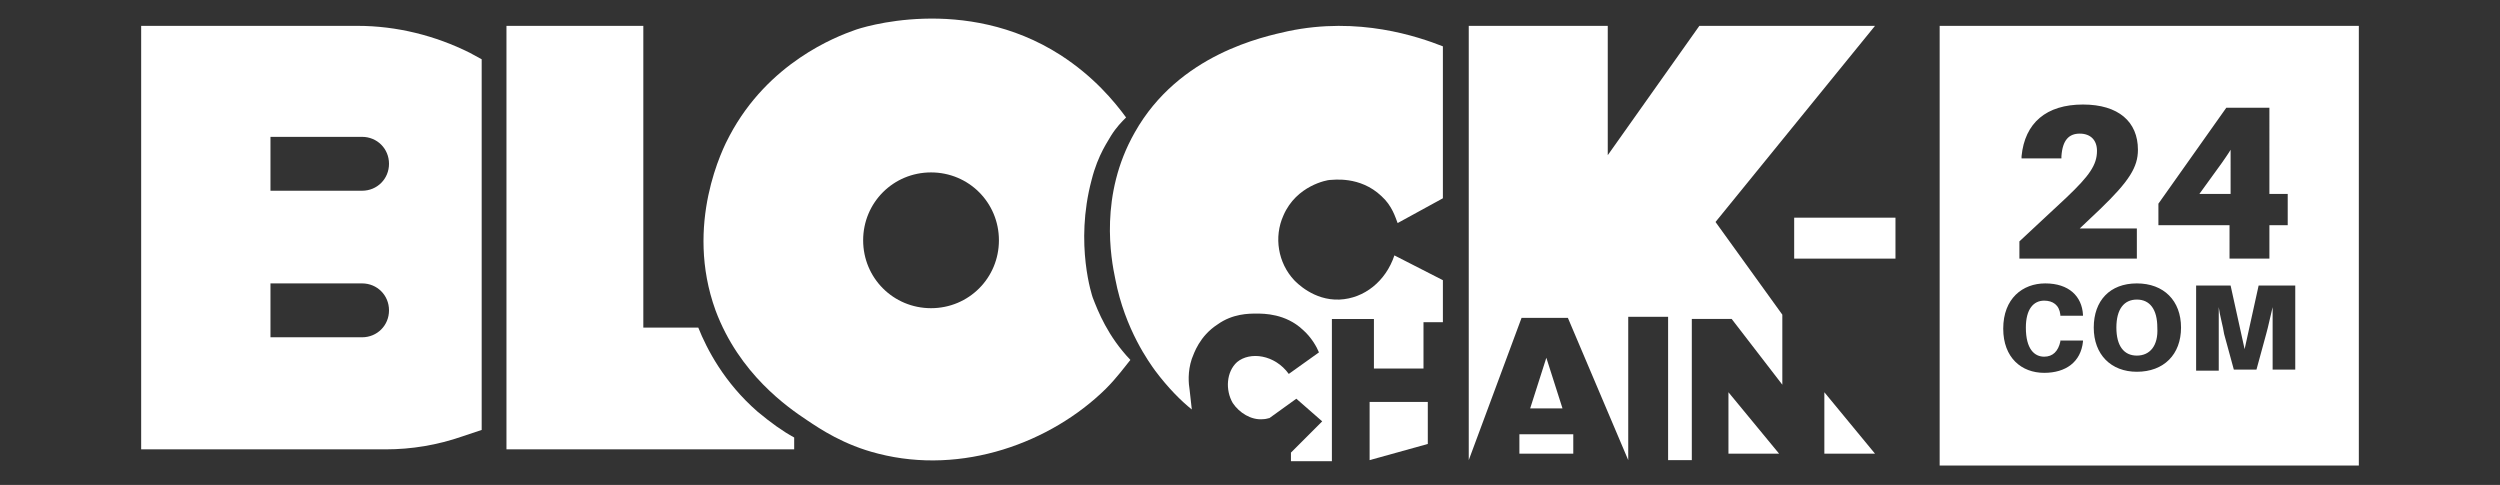 <?xml version="1.0" encoding="utf-8"?>
<!-- Generator: Adobe Illustrator 22.0.0, SVG Export Plug-In . SVG Version: 6.00 Build 0)  -->
<svg version="1.1" id="Layer_1" xmlns="http://www.w3.org/2000/svg" xmlns:xlink="http://www.w3.org/1999/xlink" x="0px" y="0px"
	 viewBox="0 0 232 45" style="enable-background:new 0 0 232 45;" xml:space="preserve">
<rect x="0" y="0" width="232" height="45" fill="#333333" stroke="none"/>
<style type="text/css">
	.st0{fill:#FFFFFF;}
</style>
<g>
	<path class="st0" d="M13.1,2.4h20.1c3.6,0,7.2,0.9,10.4,2.5l1.1,0.6v34.4l-1.8,0.6c-2.3,0.8-4.7,1.2-7.1,1.2H13.1V2.4z M25.1,17.7
		h8.5c1.4,0,2.5-1.1,2.5-2.5v0c0-1.4-1.1-2.5-2.5-2.5h-8.5V17.7z M25.1,31.3h8.5c1.4,0,2.5-1.1,2.5-2.5v0c0-1.4-1.1-2.5-2.5-2.5
		h-8.5V31.3z"/>
	<path class="st0" d="M47,2.4v39.3h26.7v-1.1c-1.1-0.6-2.2-1.4-3.4-2.4c-3.1-2.7-4.7-5.8-5.5-7.8h-5.1V2.4H47z"/>
	<path class="st0" d="M81.5,42.1c-3.2-0.8-5.4-2.3-6.6-3.1c-1.8-1.2-6.3-4.3-8.5-10.2c-2.9-8,0.7-15.1,1.3-16.2
		c3.6-6.8,9.9-9.2,11.6-9.8c0.5-0.2,10.2-3.4,19.1,2.3c3.1,2,5,4.3,6.1,5.8c-0.4,0.4-0.9,0.9-1.4,1.7c-0.2,0.4-1.2,1.7-1.8,4.1
		c-1.6,6,0.1,10.9,0.1,10.9c0.5,1.3,1.4,3.6,3.5,5.8c-0.5,0.6-1.2,1.6-2.3,2.7C97.5,41.1,89.3,44.1,81.5,42.1z M86.4,16
		c-3.5,0-6.3,2.8-6.3,6.3s2.8,6.3,6.3,6.3s6.3-2.8,6.3-6.3S89.9,16,86.4,16z"/>
	<path class="st0" d="M110.6,38c-1-0.8-2.2-2-3.4-3.6c-0.5-0.7-2.8-3.8-3.7-8.5c-0.4-1.9-1.5-7.8,1.8-13.6c4.1-7.3,12-8.9,14.2-9.4
		c6.6-1.4,12.1,0.5,14.4,1.4v14.1l-4.2,2.3c-0.2-0.5-0.5-1.6-1.5-2.5c-2-1.9-4.5-1.5-4.8-1.5c-0.2,0-3.1,0.5-4.3,3.3
		c-0.9,2-0.5,4.4,1,6c0.2,0.2,1.8,1.9,4.2,1.8c2.3-0.1,4.3-1.7,5.1-4.1l4.5,2.3v3.9h-1.8v4.3h-4.6v-4.6h-3.9v13.2h-3.8v-0.8l2.9-2.9
		l-2.4-2.1l-2.5,1.8c-0.1,0-0.3,0.1-0.6,0.1c-1.1,0.1-2.2-0.6-2.8-1.5c-0.7-1.2-0.6-2.9,0.4-3.8c1.2-1,3.5-0.7,4.8,1.1l2.8-2
		c-0.2-0.5-0.7-1.4-1.5-2.1c-1.6-1.5-3.6-1.5-4.3-1.5c-0.7,0-2.2,0-3.6,1c-1.7,1.1-2.2,2.7-2.4,3.2c-0.4,1.2-0.3,2.3-0.2,2.9
		L110.6,38z"/>
	<polygon class="st0" points="127.1,37.3 127.1,42.7 132.5,41.2 132.5,37.3 	"/>
	<polygon class="st0" points="136.3,42.7 136.3,2.4 149.2,2.4 149.2,14.4 157.7,2.4 174,2.4 159.2,20.6 165.4,29.2 165.4,35.7 
		160.7,29.6 157,29.6 157,42.7 154.8,42.7 154.8,29.4 151.1,29.4 151.1,42.7 145.5,29.5 141.2,29.5 	"/>
	<polygon class="st0" points="145,37.9 143.5,33.2 142,37.9 	"/>
	<rect x="141" y="40.3" class="st0" width="5" height="1.8"/>
	<polygon class="st0" points="160.4,36.4 160.4,42.1 165.1,42.1 	"/>
	<polygon class="st0" points="169.3,36.4 169.3,42.1 174,42.1 	"/>
	<rect x="166.5" y="20.2" class="st0" width="9.4" height="3.8"/>
	<path class="st0" d="M218.9,43.2H180V2.4h38.9V43.2z M193,21.2l1.9-1.8c2.7-2.6,3.5-3.9,3.5-5.5c0-2.6-1.8-4.2-5.1-4.2
		c-3.4,0-5.4,1.7-5.7,4.8l0,0.2h3.7l0-0.2c0.1-1.5,0.7-2.1,1.7-2.1c1,0,1.6,0.6,1.6,1.6c0,1.3-0.7,2.3-2.8,4.3l-4.4,4.1V24h10.9
		v-2.8H193z M212.3,20.9V18h-1.7V10h-4l-6.3,8.9v2h6.6V24h3.7v-3.1H212.3z M206.9,18h-2.8l2.1-2.9c0.2-0.3,0.5-0.7,0.8-1.2V18z
		 M189.8,26.3c-2.1,0-3.9,1.4-3.9,4.2c0,2.7,1.7,4.1,3.8,4.1c2,0,3.4-1,3.6-2.9l0-0.1h-2.1l0,0.1c-0.2,0.9-0.7,1.4-1.5,1.4
		c-0.9,0-1.7-0.7-1.7-2.7c0-1.7,0.7-2.5,1.7-2.5c0.8,0,1.4,0.4,1.5,1.3l0,0.1h2.1l0-0.1C193.2,27.5,192,26.3,189.8,26.3z
		 M198.3,26.3c-2.5,0-4,1.6-4,4.1c0,2.5,1.6,4.1,4,4.1c2.5,0,4.1-1.6,4.1-4.1C202.4,27.9,200.8,26.3,198.3,26.3z M198.3,33
		c-1.2,0-1.9-0.9-1.9-2.6c0-1.7,0.7-2.6,1.9-2.6s1.9,0.9,1.9,2.6C200.3,32.1,199.5,33,198.3,33z M212.7,26.5h-3.1l-1.3,5.9l-1.3-5.9
		h-3.2v7.9h2.1V31c0-0.7,0-1.7,0-2.5c0.1,0.8,0.4,1.8,0.5,2.5l0.9,3.3h2.1l0.9-3.3c0.2-0.7,0.4-1.7,0.6-2.5c0,0.8,0,1.8,0,2.5v3.3
		h2.1V26.5z"/>
</g>
</svg>
